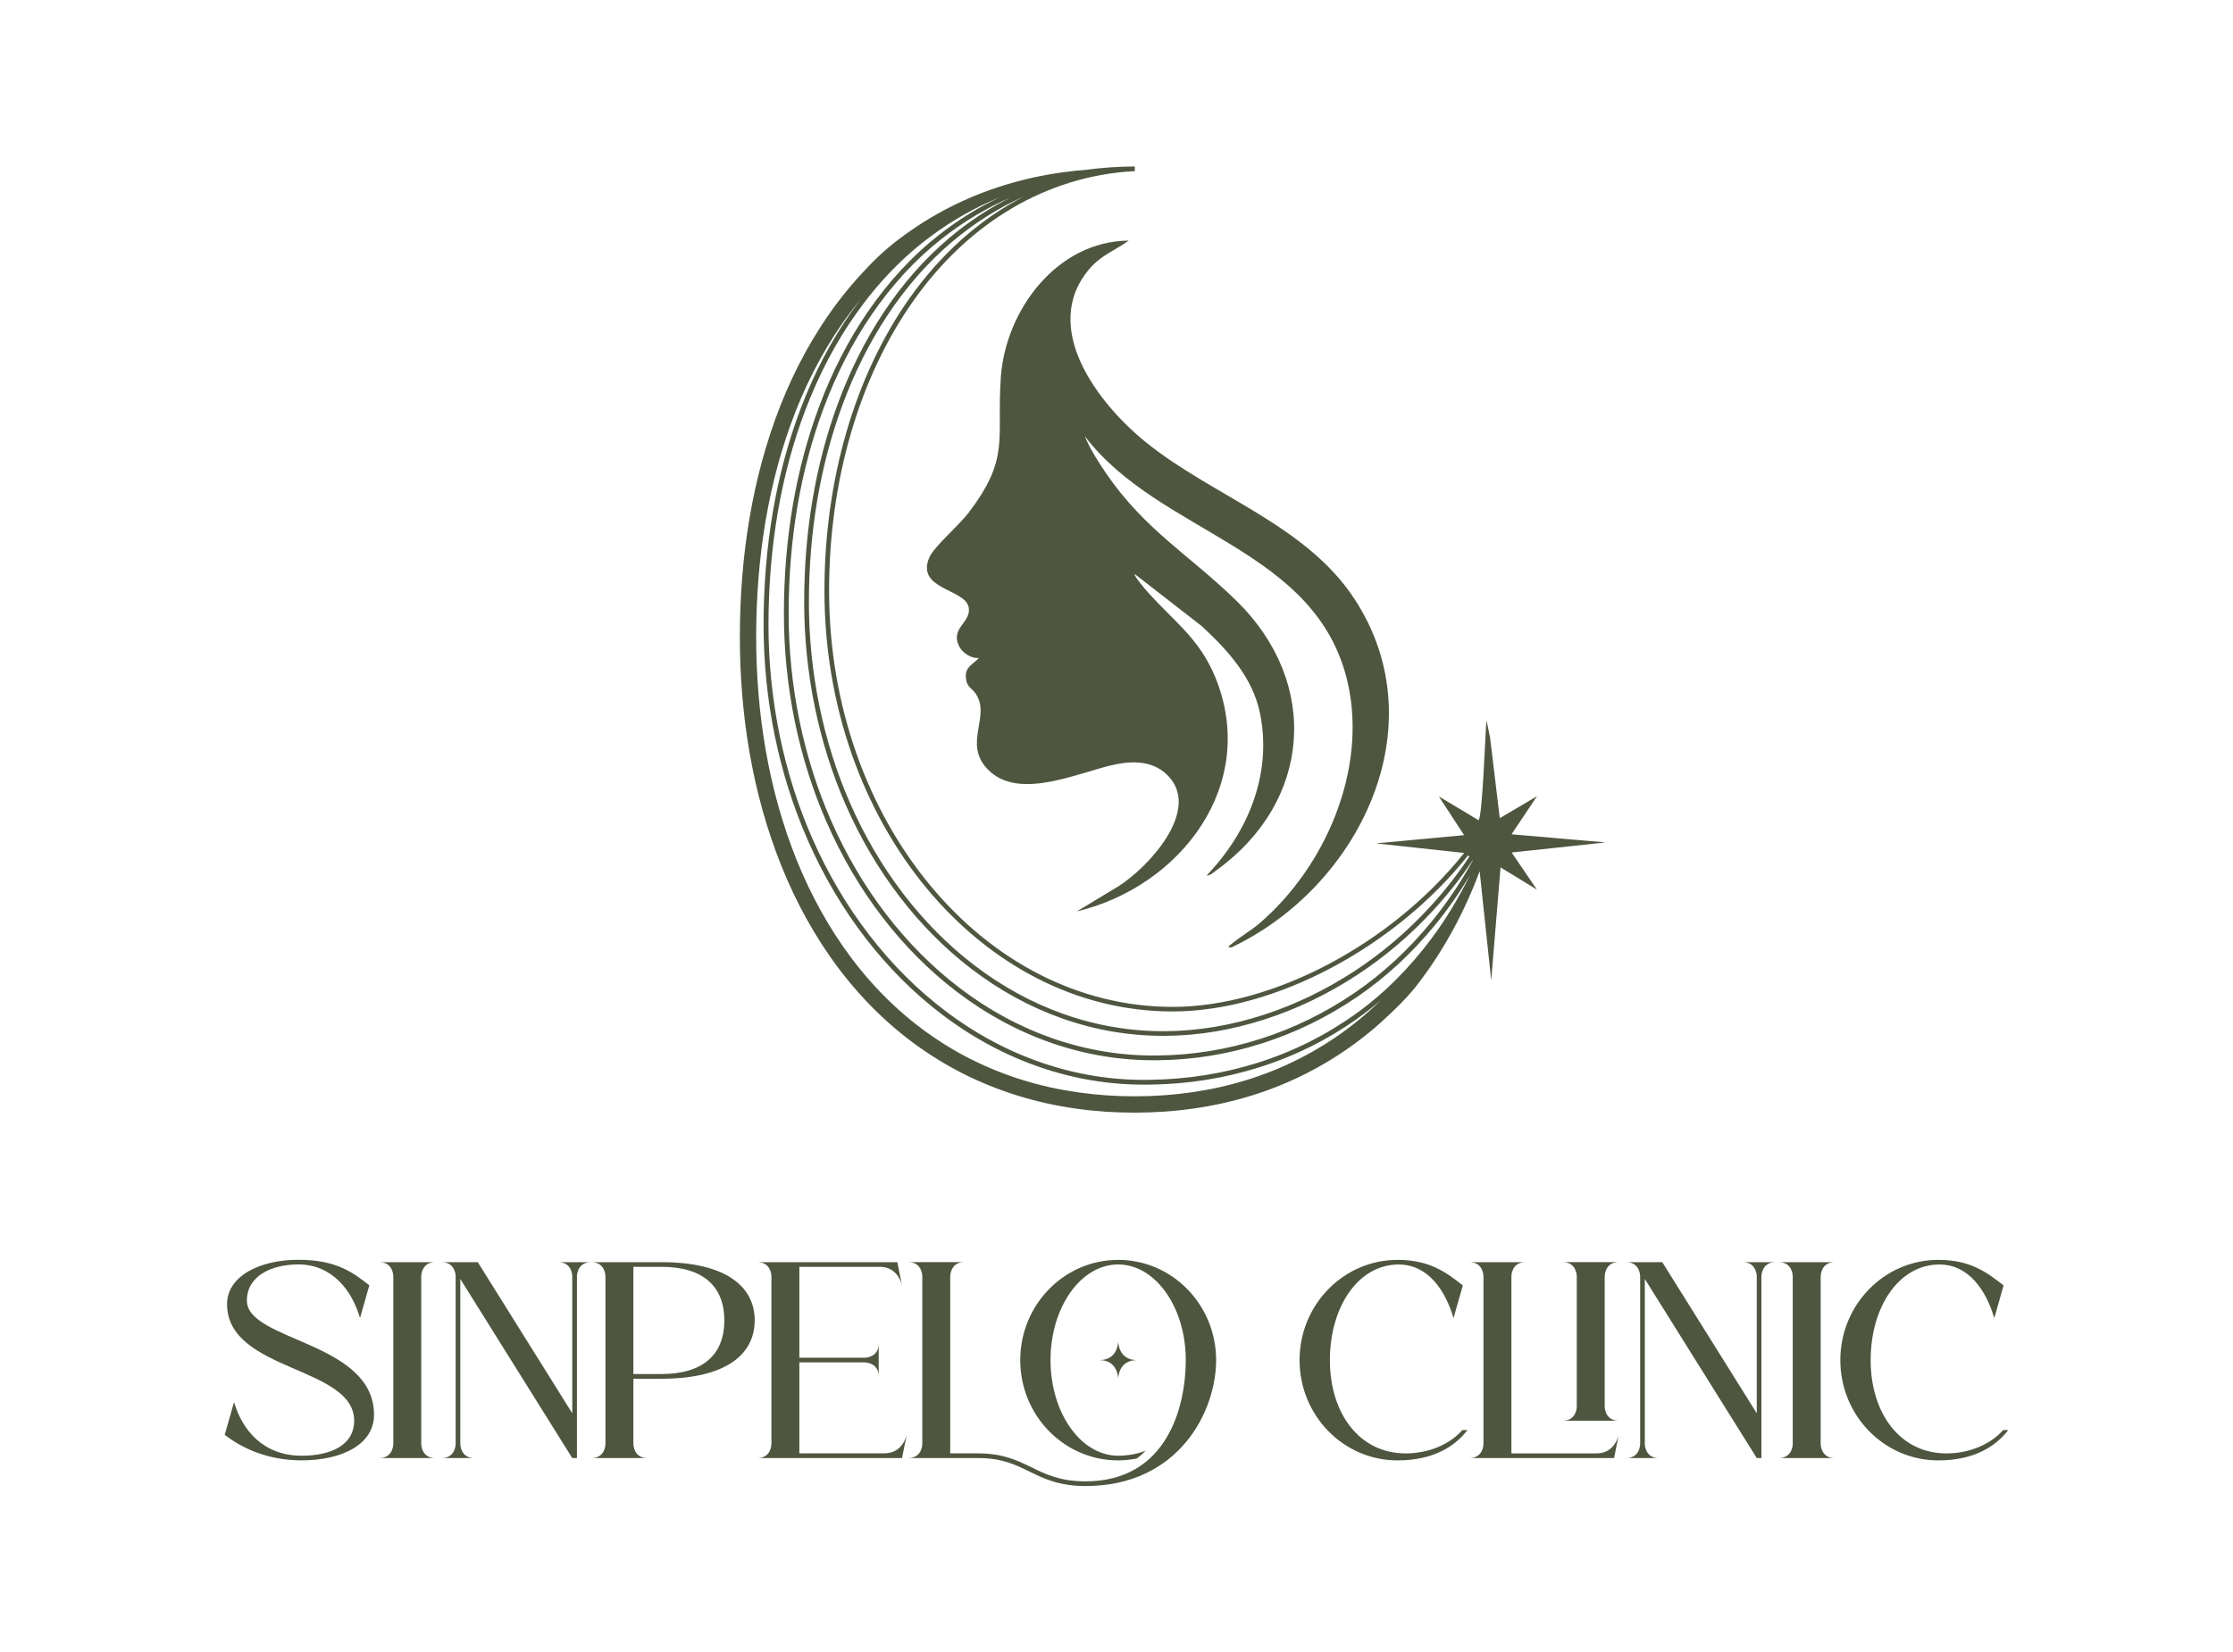 <svg xmlns="http://www.w3.org/2000/svg" id="a" viewBox="0 0 495.65 366.85"><defs><style>.b{fill:#4f563f;}</style></defs><path class="b" d="M241.89,59.62c2.57-3,5.57-3.98,8.65-6.2-15.93.11-27.35,15.45-28.39,30.34-.97,13.94,2.13,17.83-7.15,30.08-2.09,2.76-7.68,7.53-8.71,9.9-3.11,7.18,7.97,6.95,8.73,11.12.61,3.39-4.22,4.55-2.09,8.7.71,1.39,2.73,2.75,4.38,2.5-1.35,1.5-3.13,1.96-2.92,4.42.19,2.18,1.31,2.2,2.22,3.58,3.37,5.09-2.97,11.05,2.69,16.81,7,7.12,20.37.42,28.49-1.2,4.17-.83,8.56-.6,11.64,2.74,7.09,7.68-4.63,20.22-11.15,24.35l-9.26,5.59c23.15-5.52,40.55-28.33,30.66-52.16-3.54-8.52-9.18-12.29-14.94-18.75-.39-.44-3.18-3.69-2.87-3.99l14.84,11.53c5.77,5.34,11.34,11.4,12.97,19.39,2.73,13.43-2.64,26.43-11.85,36,.84.05,1.52-.68,2.17-1.15,21.12-15.22,23.15-41.51,4.48-59.8-10.38-10.17-20.23-15.6-28.92-28.27-1.75-2.56-3.59-5.43-4.77-8.3,16.65,21.9,51.65,24.74,58.39,54.87,4.31,19.26-5.03,40.78-19.62,53.28-1.9,1.62-4.19,2.92-6.12,4.52-.39.33-1.43.88-.08.81,28.22-13.35,45.86-49,27.28-77.36-10.82-16.52-31.44-22.77-46.32-34.8-10.53-8.51-23.63-25.51-12.44-38.55Z"></path><path class="b" d="M356.24,187.02l-20.73-1.79,5.65-8.45-8.26,4.87-2.16-17.93-.79-3.8c-.27,2.61-.88,21.51-1.77,22.18l-8.81-5.28,5.61,8.6-19.57,1.83,19.59,2.12c-15.9,19.95-42.18,34.18-64.72,34.18-42.05,0-76.25-41.43-76.25-92.35,0-24.5,6.67-47.41,18.78-64.51,12.32-17.4,29.61-27.57,48.72-28.68.13,0,.26,0,.38,0h0s0,0,0,0h0s0,0,0,0h0s0,0,0,0l-.02-.3v-.58s-.01-.17-.01-.17c-3.83.02-7.59.29-11.25.79-.56.04-1.11.08-1.67.13-4.3.45-8.59,1.19-12.79,2.31-8.41,2.19-16.51,5.83-23.76,10.83-1.8,1.26-3.59,2.55-5.26,3.98-1.68,1.42-3.27,2.96-4.77,4.56-3.04,3.18-5.84,6.58-8.35,10.18-5.03,7.2-8.97,15.1-11.94,23.31-5.93,16.46-8.13,34.02-7.84,51.37.33,17.36,3.47,34.84,10.48,50.9,3.51,8,8,15.62,13.57,22.42,5.56,6.8,12.2,12.75,19.69,17.38,7.48,4.65,15.78,7.95,24.36,9.85,8.59,1.89,17.42,2.43,26.16,1.83,8.74-.61,17.44-2.49,25.6-5.81,8.16-3.31,15.74-8.04,22.3-13.9,3.24-2.96,6.45-6.01,9.03-9.58,2.63-3.51,4.99-7.21,7.07-11.04,2.29-4.21,4.26-8.58,5.92-13.04l2.57,24.24,2.07-25.09,8.07,4.93-5.6-8.24,20.65-2.21ZM326.91,191.03c-2.65,4.86-5.74,9.45-9.24,13.71-5.05,6.16-10.77,11.44-16.98,15.68-6.48,4.43-13.49,7.86-20.84,10.21-7.47,2.39-15.16,3.64-22.87,3.71-7.9.12-15.71-1.16-23.24-3.77-7.3-2.53-14.28-6.3-20.73-11.22-12.03-9.16-21.9-22.01-28.54-37.16-6.18-14.08-9.44-30.01-9.42-46.08.02-16.47,2.64-31.8,7.79-45.56,2.82-7.54,6.39-14.48,10.59-20.63,4.59-6.72,9.87-12.43,15.69-16.97,4.7-3.71,9.81-6.75,15.21-9.11-4.78,2.38-9.31,5.36-13.51,8.9-5.51,4.62-10.5,10.29-14.82,16.84-3.98,6.03-7.36,12.79-10.04,20.08-4.94,13.43-7.45,28.23-7.46,43.98,0,15.67,3.17,31.23,9.19,44.99,6.48,14.82,16.11,27.42,27.85,36.42,6.31,4.84,13.14,8.57,20.29,11.09,7.23,2.55,14.73,3.84,22.32,3.84.16,0,.32,0,.49,0,7.3-.04,14.77-1.28,22.2-3.69,7.03-2.28,13.87-5.56,20.31-9.77,6.2-4.04,11.95-8.93,17.1-14.54,3.21-3.49,6.1-7.17,8.63-11l.04.04ZM206.75,52.36c4.71-3.49,9.81-6.36,15.21-8.59-4.77,2.25-9.29,5.04-13.49,8.35-5.9,4.61-11.25,10.4-15.91,17.2-4.26,6.22-7.86,13.24-10.71,20.86-5.19,13.88-7.83,29.33-7.85,45.93-.02,16.21,3.27,32.29,9.51,46.5,6.71,15.32,16.69,28.31,28.87,37.58,6.54,4.98,13.61,8.81,21.02,11.37,7.34,2.55,14.94,3.84,22.62,3.84.32,0,.65,0,.97,0,7.81-.07,15.61-1.34,23.18-3.76,7.45-2.38,14.56-5.86,21.12-10.34,6.3-4.3,12.08-9.64,17.2-15.88,2.87-3.48,5.46-7.19,7.76-11.08-2.42,4.95-5.22,9.6-8.38,13.86-5.01,6.77-10.75,12.48-17.06,16.98-6.6,4.71-13.87,8.33-21.62,10.77-7.6,2.4-15.63,3.68-23.86,3.79-8.15.17-16.23-1.1-24.02-3.77-7.56-2.58-14.78-6.45-21.45-11.5-12.46-9.42-22.68-22.67-29.55-38.31-6.4-14.54-9.76-30.99-9.73-47.58.03-17.31,2.78-33.29,8.17-47.51,2.99-7.86,6.77-15.06,11.25-21.39,4.92-6.96,10.56-12.78,16.76-17.32ZM201.97,66.09c-12.23,17.27-18.97,40.39-18.97,65.1,0,51.49,34.67,93.38,77.28,93.38,22.86,0,49.52-14.43,65.6-34.67l.26.29c-2.54,3.86-5.44,7.57-8.67,11.09-5.09,5.55-10.77,10.38-16.9,14.38-6.37,4.15-13.12,7.4-20.06,9.65-7.33,2.38-14.69,3.6-21.88,3.64-7.59.05-15.18-1.22-22.45-3.78-7.05-2.48-13.78-6.16-20-10.93-11.6-8.89-21.12-21.34-27.53-36.01-5.96-13.63-9.11-29.04-9.1-44.57.01-15.63,2.5-30.3,7.4-43.62,2.65-7.22,6-13.9,9.93-19.87,4.26-6.47,9.18-12.06,14.62-16.62,4.83-4.07,10.1-7.38,15.69-9.89-9.61,4.96-18.2,12.55-25.21,22.43ZM304.05,224.36c-6.26,5.6-13.48,10.1-21.26,13.26-7.78,3.17-16.09,4.97-24.5,5.56-8.41.58-16.92.05-25.13-1.76-8.21-1.81-16.11-4.96-23.24-9.39-7.14-4.42-13.48-10.09-18.81-16.61-5.33-6.52-9.66-13.85-13.06-21.58-6.78-15.52-9.86-32.55-10.18-49.52-.28-16.99,1.88-34.13,7.63-50.08,2.87-7.96,6.68-15.57,11.5-22.48,1.25-1.78,2.56-3.52,3.95-5.2-.62.82-1.23,1.65-1.84,2.5-4.53,6.41-8.36,13.69-11.38,21.63-5.44,14.34-8.21,30.45-8.24,47.88-.03,16.73,3.37,33.34,9.83,48.01,6.94,15.81,17.28,29.21,29.88,38.74,6.77,5.12,14.09,9.05,21.76,11.66,7.45,2.55,15.16,3.84,22.93,3.84.48,0,.97,0,1.45-.01,8.33-.11,16.46-1.4,24.16-3.84,7.86-2.47,15.24-6.14,21.93-10.92,1.72-1.22,3.39-2.54,5.02-3.94-.78.77-1.57,1.52-2.4,2.24Z"></path><path class="b" d="M83.02,314.14c0,6.47-6.99,10.09-16.05,10.09-7.77,0-13.46-2.85-17.09-5.67l2.07-7.27c1.81,6.21,6.47,11.91,15.01,11.91,6.47,0,11.65-2.33,11.65-7.77,0-12.17-28.21-10.87-28.21-25.89,0-6.21,7.25-9.84,15.79-9.84s12.17,2.85,15.79,5.67l-2.07,7.27c-1.81-6.21-6.21-11.91-13.72-11.91-5.95,0-11.39,2.59-11.39,8.02,0,9.06,28.22,9.06,28.22,25.37Z"></path><path class="b" d="M96.61,323.72h-12.42c3.11,0,3.11-3.11,3.11-3.11v-37.27s0-3.11-3.11-3.11h12.42c-3.11,0-3.11,3.11-3.11,3.11v37.27s0,3.11,3.11,3.11Z"></path><path class="b" d="M131.17,280.23c-3.11,0-3.11,3.11-3.11,3.11v40.38h-1.04l-24.85-39.76v36.65s0,3.11,3.11,3.11h-7.25c3.11,0,3.11-3.11,3.11-3.11v-37.27s0-3.11-3.11-3.11h8.02l20.97,33.55v-30.44s0-3.11-3.11-3.11h7.25Z"></path><path class="b" d="M167.51,293.17c0,7.77-6.73,12.94-20.71,12.94h-6.21v14.5s0,3.11,3.11,3.11h-12.42c3.11,0,3.11-3.11,3.11-3.11v-37.27s0-3.11-3.11-3.11h15.53c13.98,0,20.71,5.18,20.71,12.94ZM160.78,293.17c0-7.51-4.66-11.91-13.98-11.91h-6.21v23.81h6.21c9.32,0,13.98-4.4,13.98-11.91Z"></path><path class="b" d="M201.25,318.56l-1.03,5.16h-32.1c3.11,0,3.11-3.11,3.11-3.11v-37.27s0-3.11-3.11-3.11h31.06l1.03,5.16c-.05-.26-.92-4.13-4.92-4.13h-17.86v20.19h14.5s3.11,0,3.11-3.11v7.25c0-3.11-3.11-3.11-3.11-3.11h-14.5v20.19h18.9c4,0,4.86-3.86,4.92-4.13ZM200.21,285.39h0s0,0,0,0ZM201.25,318.54s0,0,0,.01h0Z"></path><path class="b" d="M269.94,301.97c0,11.39-8.28,27.96-28.99,27.96-5.88,0-9.21-1.63-12.44-3.21-3.15-1.54-6.12-3-11.37-3h-15.53c3.11,0,3.11-3.11,3.11-3.11v-37.28s0-3.11-3.11-3.11h12.42c-3.11,0-3.11,3.11-3.11,3.11v39.35h6.21c5.49,0,8.71,1.58,11.83,3.1,3.12,1.53,6.34,3.11,11.98,3.11,18.12,0,22.26-16.57,22.26-26.92,0-11.72-6.72-21.23-15.01-21.23s-15.01,9.5-15.01,21.23,6.72,21.23,15.01,21.23c1.99,0,4.35-.38,6.13-1.13-.59.6-1.26,1.21-1.98,1.75-1.18.22-2.56.42-4.14.42-12.01,0-21.74-9.97-21.74-22.26s9.74-22.26,21.74-22.26,21.74,9.97,21.74,22.26ZM248.2,297.83s0,4.14,4.14,4.14c-4.14,0-4.14,4.14-4.14,4.14,0,0,0-4.14-4.14-4.14,4.14,0,4.14-4.14,4.14-4.14Z"></path><path class="b" d="M325.73,317.51c-2.59,3.37-7.25,6.73-15.53,6.73-12.01,0-21.74-9.97-21.74-22.26s9.74-22.26,21.74-22.26c7.25,0,10.87,2.85,14.5,5.67l-2.07,7.27c-1.81-6.21-5.69-11.91-12.17-11.91-9.06,0-15.27,9.5-15.27,21.23s6.47,20.71,16.83,20.71c5.18,0,9.84-2.07,12.58-5.18h1.14Z"></path><path class="b" d="M359.3,318.56l-1.03,5.16h-32.1c3.11,0,3.11-3.11,3.11-3.11v-37.27s0-3.11-3.11-3.11h12.42c-3.11,0-3.11,3.11-3.11,3.11v39.35h18.9c4,0,4.86-3.86,4.92-4.13ZM359.3,315.43h-12.42c3.11,0,3.11-3.11,3.11-3.11v-28.99s0-3.11-3.11-3.11h12.42c-3.11,0-3.11,3.11-3.11,3.11v28.99s0,3.11,3.11,3.11ZM359.3,318.56h0s0,0,0,0Z"></path><path class="b" d="M394.09,280.23c-3.11,0-3.11,3.11-3.11,3.11v40.38h-1.04l-24.85-39.76v36.65s0,3.11,3.11,3.11h-7.25c3.11,0,3.11-3.11,3.11-3.11v-37.27s0-3.11-3.11-3.11h8.02l20.97,33.55v-30.44s0-3.11-3.11-3.11h7.25Z"></path><path class="b" d="M407.24,323.72h-12.42c3.11,0,3.11-3.11,3.11-3.11v-37.27s0-3.11-3.11-3.11h12.42c-3.11,0-3.11,3.11-3.11,3.11v37.27s0,3.11,3.11,3.11Z"></path><path class="b" d="M445.76,317.51c-2.59,3.37-7.25,6.73-15.53,6.73-12.01,0-21.74-9.97-21.74-22.26s9.74-22.26,21.74-22.26c7.25,0,10.87,2.85,14.5,5.67l-2.07,7.27c-1.81-6.21-5.69-11.91-12.17-11.91-9.06,0-15.27,9.5-15.27,21.23s6.47,20.71,16.83,20.71c5.18,0,9.84-2.07,12.58-5.18h1.14Z"></path></svg>